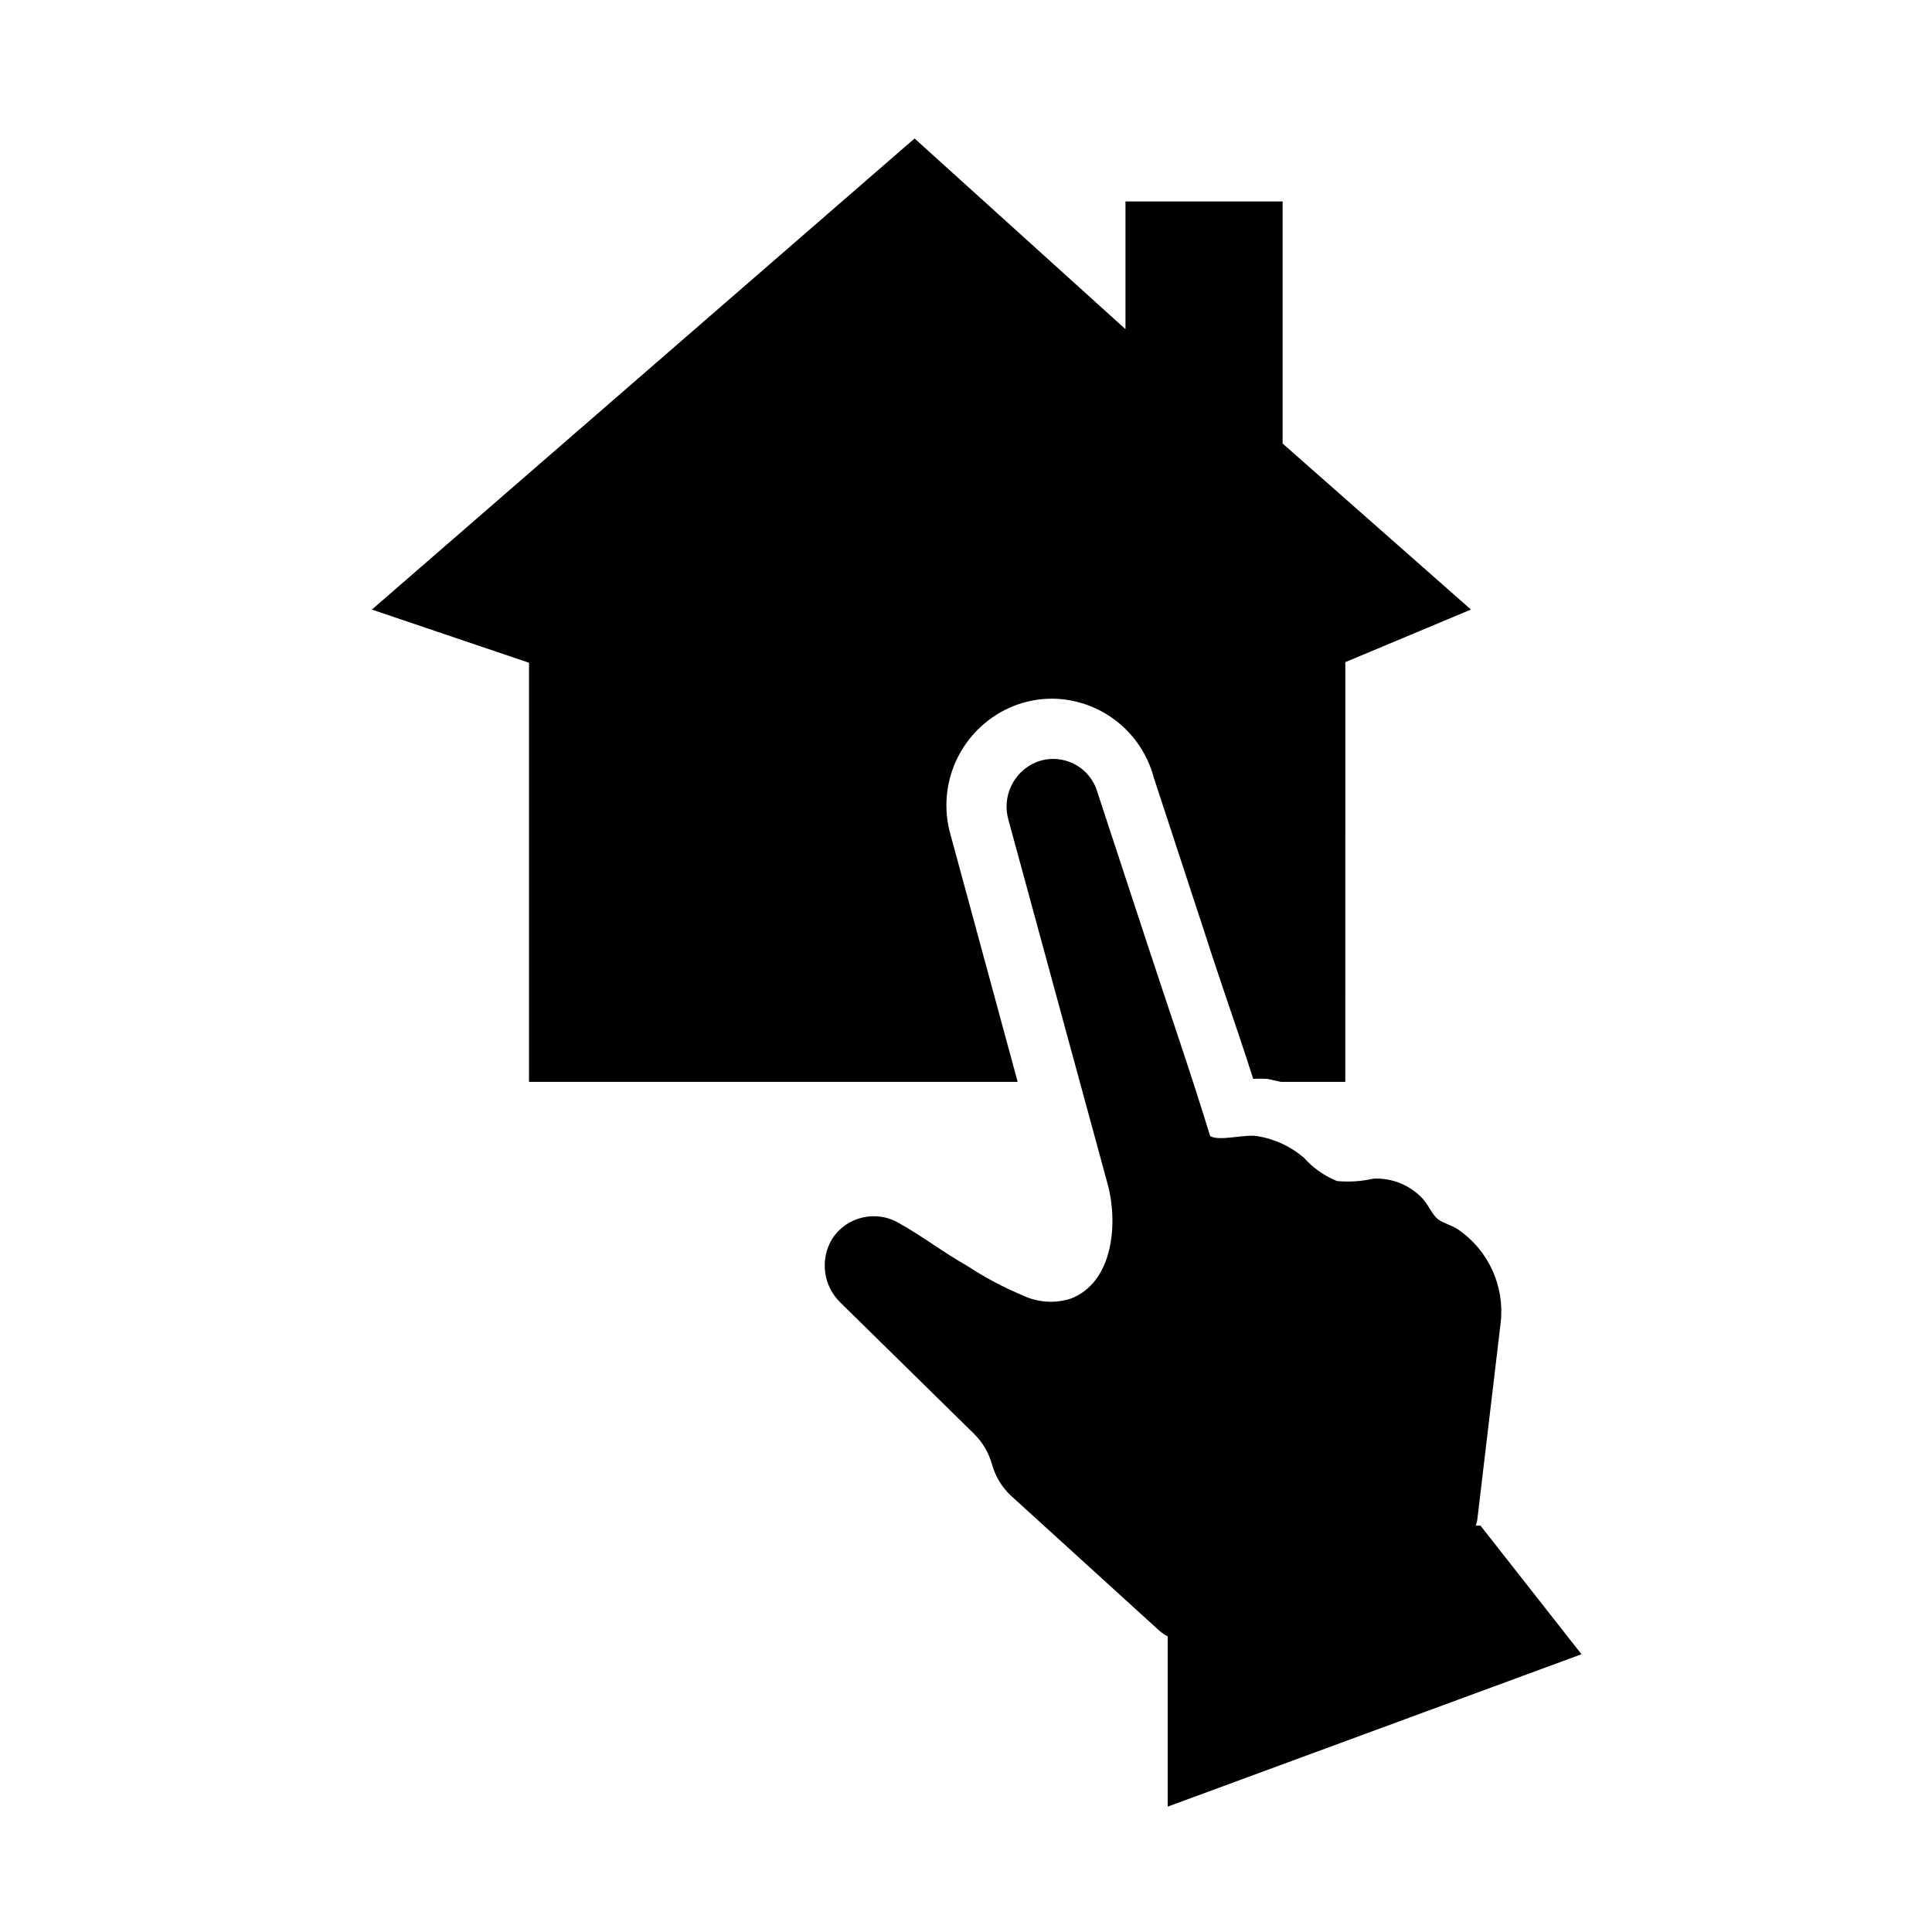 <?xml version="1.0" encoding="UTF-8"?>
<!-- Uploaded to: SVG Repo, www.svgrepo.com, Generator: SVG Repo Mixer Tools -->
<svg fill="#000000" width="800px" height="800px" version="1.1" viewBox="144 144 512 512" xmlns="http://www.w3.org/2000/svg">
 <g>
  <path d="m563.11 582.39-26.766-34.086h-1.258c0.168-0.461 0.301-0.938 0.395-1.418l6.219-52.43c0.531-4.719-0.23-9.496-2.199-13.82-1.969-4.328-5.07-8.035-8.98-10.738-1.652-1.18-4.172-1.73-5.59-2.914-1.418-1.18-2.441-3.777-3.938-5.352h0.004c-3.363-3.602-8.148-5.531-13.066-5.273-3.148 0.715-6.391 0.926-9.605 0.629-3.379-1.363-6.398-3.492-8.816-6.219-3.481-2.957-7.699-4.918-12.203-5.668-3.465-0.629-9.918 1.418-12.594 0-5.273-17.238-11.258-34.402-16.848-51.484-4.356-13.277-8.711-26.527-13.066-39.754-0.973-3.289-3.285-6.016-6.371-7.512-3.086-1.5-6.66-1.629-9.844-0.359-5.996 2.504-9.148 9.117-7.324 15.352l26.293 96.512c2.754 10.156 1.574 25.977-9.84 30.309v-0.004c-4.18 1.336-8.711 1.027-12.672-0.863-5.168-2.16-10.121-4.797-14.801-7.875-6.141-3.465-11.887-7.871-17.949-11.258v0.004c-6.086-3.633-13.953-1.789-17.789 4.172-3.281 5.481-2.332 12.504 2.281 16.922l35.426 34.793v0.004c2.191 2.188 3.789 4.894 4.644 7.871 0.859 3.223 2.606 6.141 5.039 8.422l39.359 35.816v0.004c0.684 0.566 1.422 1.07 2.203 1.496v45.105z"/>
  <path d="m533.82 305.54-33.297 13.934-0.004 111.23h-17.082l-3.543-0.789v0.004c-1.258-0.086-2.519-0.086-3.777 0-2.519-7.871-5.195-15.742-7.871-23.617-1.891-5.59-3.777-11.258-5.59-16.926l-12.91-39.359c-1.586-5.945-5.078-11.207-9.941-14.973-4.863-3.769-10.828-5.84-16.98-5.891-3.449-0.004-6.867 0.637-10.078 1.891-6.551 2.586-11.902 7.516-15.02 13.832-3.113 6.312-3.766 13.562-1.824 20.332l17.789 65.496h-129.5v-111.07l-41.641-14.09 143.82-124.85 55.891 50.539v-33.852h41.645v64.156z"/>
 </g>
</svg>